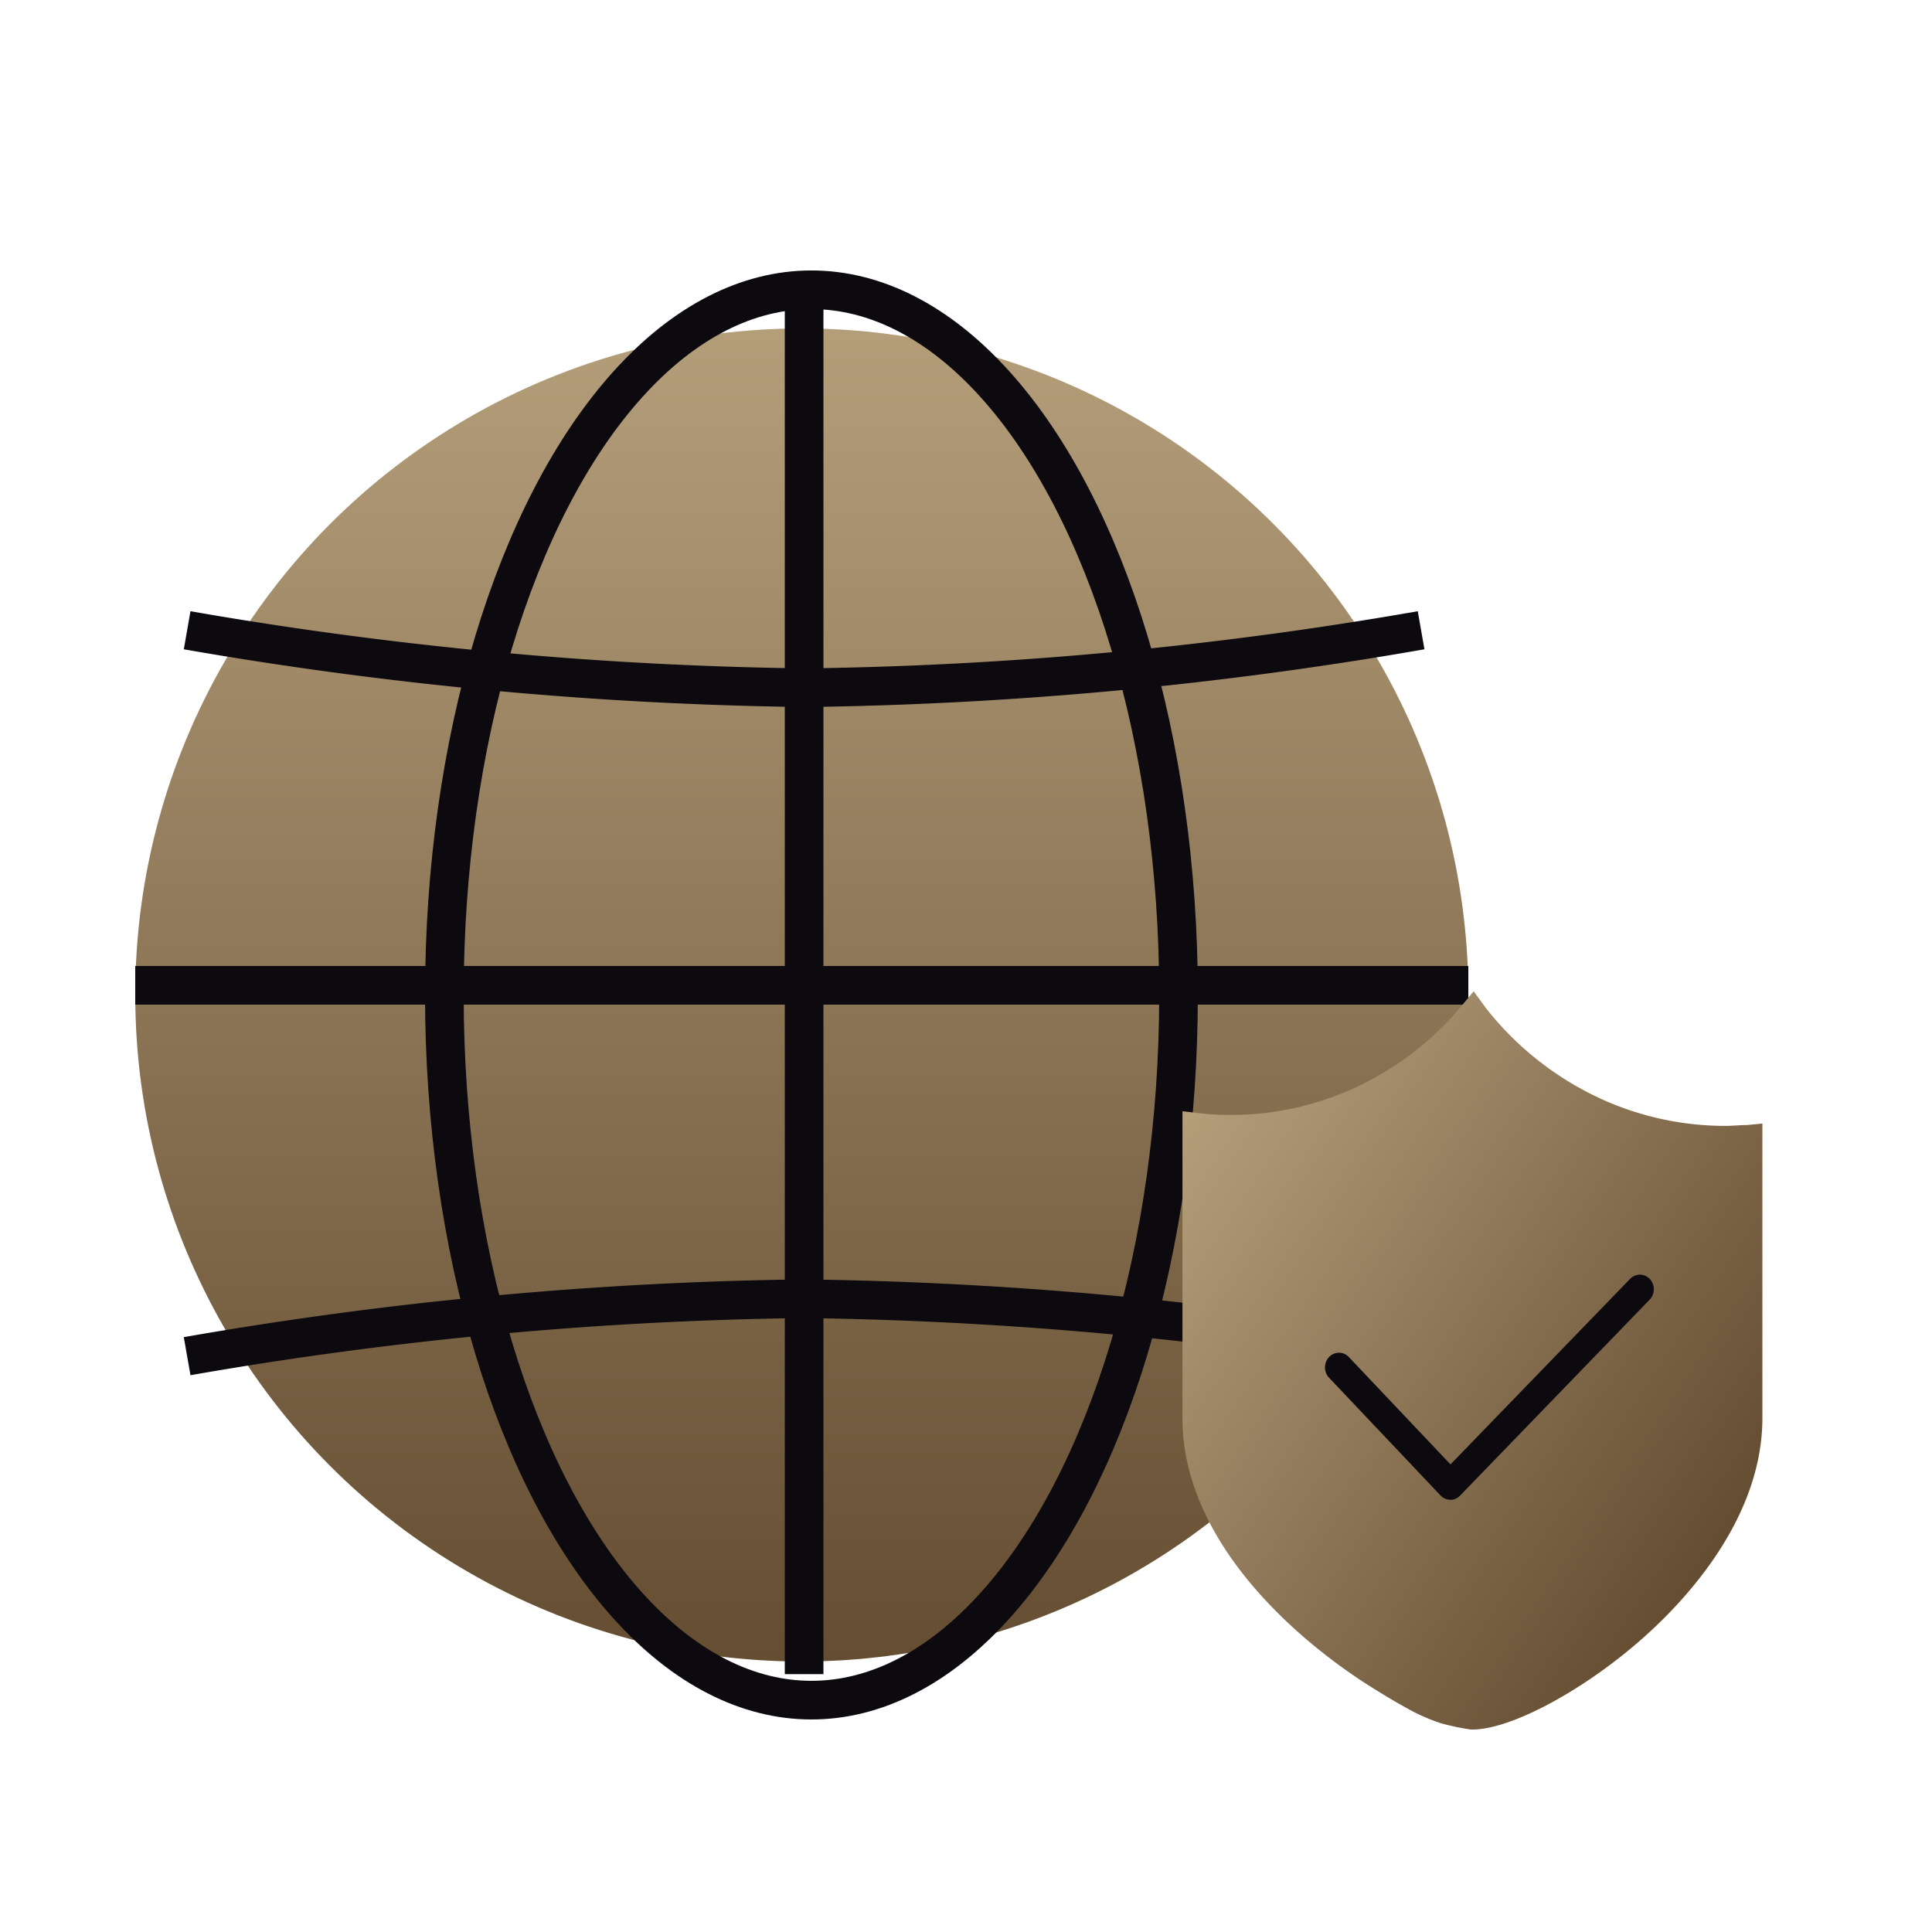 <svg xmlns="http://www.w3.org/2000/svg" xmlns:xlink="http://www.w3.org/1999/xlink" width="100" height="100" viewBox="0 0 100 100">
  <defs>
    <clipPath id="clip-path">
      <rect id="矩形_39840" data-name="矩形 39840" width="100" height="100" transform="translate(-3 0)" fill="none"/>
    </clipPath>
    <linearGradient id="linear-gradient" x1="0.5" x2="0.5" y2="1" gradientUnits="objectBoundingBox">
      <stop offset="0" stop-color="#b49e7a"/>
      <stop offset="1" stop-color="#644d31"/>
    </linearGradient>
    <linearGradient id="linear-gradient-2" x1="0" y1="0.176" x2="0.818" y2="0.869" xlink:href="#linear-gradient"/>
  </defs>
  <g id="全球联保" transform="translate(3)" clip-path="url(#clip-path)">
    <g id="组_83132" data-name="组 83132" transform="translate(12.635 15.902)">
      <g id="组_83131" data-name="组 83131" transform="translate(39.471 70.729)">
        <path id="路径_56205" data-name="路径 56205" d="M20.875,33.213l.3.19Z" transform="translate(-20.875 -33.213)"/>
      </g>
      <g id="组_83133" data-name="组 83133" transform="translate(-209.406 -26780.561)">
        <circle id="椭圆_6169" data-name="椭圆 6169" cx="34.5" cy="34.5" r="34.5" transform="translate(200.771 26781.658)" fill="url(#linear-gradient)"/>
        <g id="椭圆_6170" data-name="椭圆 6170" transform="translate(215.771 26778.658)" fill="none" stroke="#0c090f" stroke-width="2">
          <ellipse cx="20" cy="37.5" rx="20" ry="37.5" stroke="none"/>
          <ellipse cx="20" cy="37.5" rx="19" ry="36.5" fill="none"/>
        </g>
        <line id="直线_798" data-name="直线 798" x2="69" transform="translate(200.771 26815.658)" fill="none" stroke="#0c090f" stroke-width="2"/>
        <path id="路径_56207" data-name="路径 56207" d="M0,0A200.689,200.689,0,0,0,31.972,2.974,199.161,199.161,0,0,0,63.87,0" transform="translate(203.457 26797.281)" fill="none" stroke="#0c090f" stroke-width="2"/>
        <path id="路径_56208" data-name="路径 56208" d="M0,0A200.689,200.689,0,0,0,31.972,2.974,199.161,199.161,0,0,0,63.87,0" transform="translate(267.327 26834.855) rotate(180)" fill="none" stroke="#0c090f" stroke-width="2"/>
        <line id="直线_799" data-name="直线 799" x2="70.799" transform="translate(235.392 26780.512) rotate(90)" fill="none" stroke="#0c090f" stroke-width="2"/>
      </g>
      <g id="组_83134" data-name="组 83134" transform="translate(4)">
        <path id="路径" d="M20.3,6C12.4,6,6,12.715,6,21s6.4,15,14.3,15,14.3-6.715,14.3-15S28.194,6,20.3,6Z" transform="translate(36.276 33.512)" fill="#0c090f" fill-rule="evenodd"/>
        <g id="组_83130" data-name="组 83130" transform="translate(41.566 35.406)">
          <path id="路径_56204" data-name="路径 56204" d="M45.549,23.548c-.371,0-.736.043-1.114.043A15.48,15.48,0,0,1,37.6,22a16.172,16.172,0,0,1-5.536-4.483l-.653-.891-.8.962a15.891,15.891,0,0,1-5.36,4.036,15.264,15.264,0,0,1-6.469,1.4,12.809,12.809,0,0,1-1.643-.1l-.8-.093v15.9c0,5.955,5.176,10.9,9.369,13.649l.247.158c.433.273,1.224.768,1.987,1.185a9.739,9.739,0,0,0,1.787.79,12.538,12.538,0,0,0,1.54.323h.076c2.007,0,5.822-2.054,8.873-4.777,2.3-2.047,6.138-6.242,6.138-11.35V23.469ZM30.2,42.944a.713.713,0,0,1-.509-.23l-5.767-6.092a.781.781,0,0,1,.007-1.07.7.7,0,0,1,1.024.007l5.258,5.553,9.293-9.6a.721.721,0,0,1,.234-.163.694.694,0,0,1,.552,0,.721.721,0,0,1,.234.165.755.755,0,0,1,.156.245.787.787,0,0,1,0,.577.757.757,0,0,1-.157.244L30.715,42.721a.69.69,0,0,1-.232.167.662.662,0,0,1-.277.056Z" transform="translate(-16.336 -16.623)" fill="url(#linear-gradient-2)"/>
        </g>
      </g>
    </g>
  </g>
</svg>
